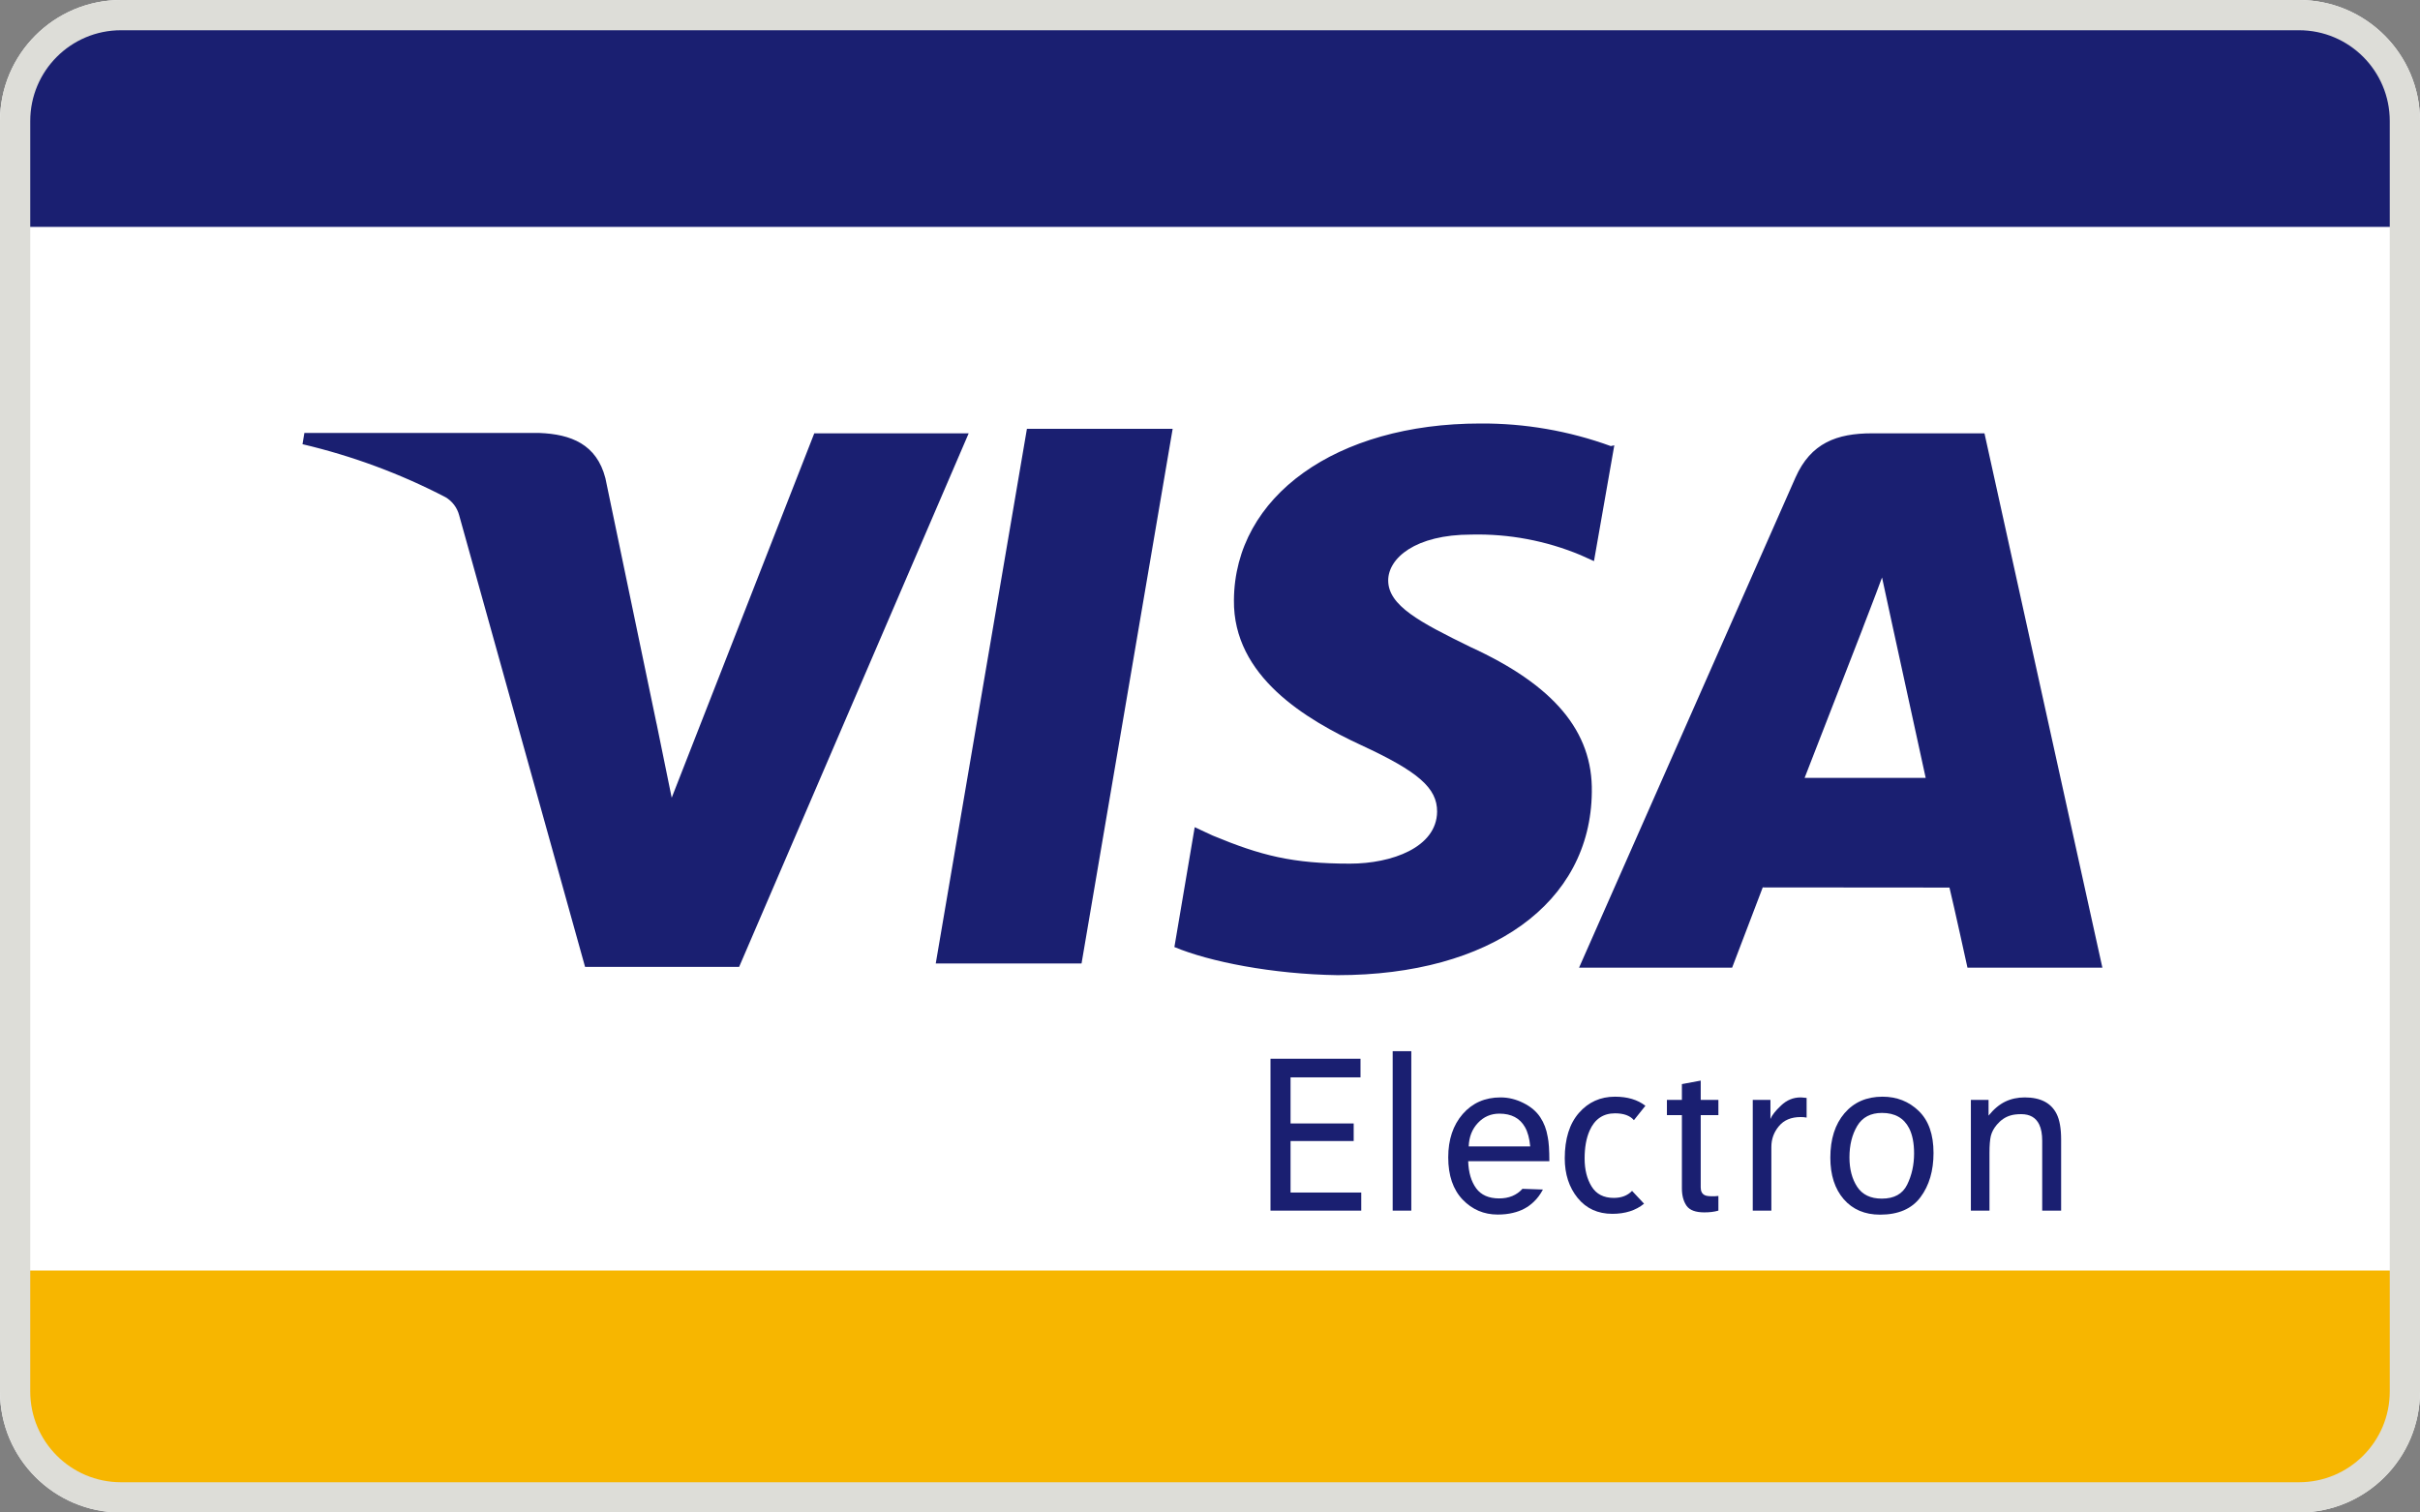 <svg width="160" height="100" viewBox="0 0 160 100" fill="none" xmlns="http://www.w3.org/2000/svg">
<rect x="0" y="0" width="160" height="100" fill="#808080" stroke="none"/>
<path d="M0 8C0 3.582 3.582 0 8 0H152C156.418 0 160 3.582 160 8V92C160 96.418 156.418 100 152 100H8C3.582 100 0 96.418 0 92V8Z" fill="white"/>
<path d="M106.498 29.493C103.734 28.487 100.812 27.981 97.871 28C88.351 28 81.632 32.8 81.582 39.677C81.523 44.735 86.362 47.581 90.017 49.277C93.77 51.012 95.025 52.103 95.015 53.665C94.99 56.03 92.015 57.101 89.253 57.101C85.455 57.101 83.373 56.57 80.174 55.242L78.989 54.691L77.646 62.615C79.956 63.581 84.121 64.41 88.43 64.474C98.55 64.474 105.164 59.709 105.244 52.381C105.323 48.349 102.715 45.29 97.206 42.771C93.864 41.135 91.782 40.039 91.782 38.378C91.782 36.911 93.562 35.344 97.281 35.344C99.754 35.285 102.212 35.746 104.495 36.697L105.387 37.099L106.731 29.443L106.498 29.493ZM131.205 28.65H123.768C121.452 28.65 119.722 29.28 118.706 31.58L104.401 63.978H114.521L116.544 58.673L128.89 58.683C129.192 59.922 130.08 63.978 130.08 63.978H139L131.205 28.65ZM67.897 28.353H77.531L71.507 63.7H61.868L67.897 28.343V28.353ZM43.408 47.834L44.41 52.743L53.836 28.65H64.045L48.867 63.929H38.683L30.353 34.05C30.219 33.557 29.899 33.136 29.46 32.875C26.465 31.318 23.287 30.141 20 29.369L20.124 28.625H35.648C37.751 28.705 39.447 29.369 40.027 31.62L43.408 47.849V47.834ZM119.31 51.439L123.153 41.552C123.104 41.651 123.947 39.509 124.432 38.18L125.092 41.229L127.318 51.429H119.31V51.439Z" fill="#1A1F71"/>
<path d="M84 70H89.951V71.231H85.326V74.279H89.5V75.441H85.326V78.846H90V80.042H84V70Z" fill="#1A1F71"/>
<path d="M92.078 69.5H93.309V80.042H92.078V69.5Z" fill="#1A1F71"/>
<path d="M99.21 72.557C99.73 72.557 100.233 72.68 100.721 72.926C101.208 73.167 101.58 73.482 101.835 73.869C102.081 74.238 102.245 74.669 102.327 75.161C102.4 75.498 102.437 76.036 102.437 76.774H97.07C97.093 77.517 97.269 78.114 97.597 78.565C97.925 79.012 98.433 79.235 99.121 79.235C99.764 79.235 100.276 79.023 100.659 78.6L102.013 78.647C101.835 78.976 101.634 79.245 101.411 79.454C101.037 79.819 100.575 80.065 100.023 80.192C99.727 80.265 99.392 80.302 99.019 80.302C98.107 80.302 97.335 79.971 96.701 79.311C96.068 78.645 95.751 77.716 95.751 76.522C95.751 75.346 96.07 74.391 96.708 73.657C97.346 72.924 98.18 72.557 99.21 72.557ZM101.172 75.797C101.122 75.264 101.006 74.838 100.823 74.519C100.486 73.926 99.923 73.63 99.135 73.63C98.57 73.63 98.096 73.835 97.713 74.245C97.33 74.651 97.127 75.168 97.105 75.797H101.172Z" fill="#1A1F71"/>
<path d="M106.777 72.509C107.602 72.509 108.272 72.709 108.787 73.11L108.028 74.061C107.769 73.76 107.352 73.609 106.777 73.609C105.993 73.609 105.433 73.992 105.096 74.758C104.877 75.255 104.768 75.868 104.768 76.597C104.768 77.33 104.923 77.948 105.232 78.449C105.542 78.951 106.03 79.201 106.695 79.201C107.206 79.201 107.609 79.046 107.905 78.736L108.698 79.584C108.151 80.031 107.452 80.254 106.6 80.254C105.643 80.254 104.879 79.905 104.31 79.208C103.74 78.506 103.455 77.631 103.455 76.583C103.455 75.298 103.767 74.297 104.392 73.582C105.016 72.867 105.811 72.509 106.777 72.509Z" fill="#1A1F71"/>
<path d="M111.2 71.677L112.444 71.445V72.721H113.613V73.726H112.444V78.504C112.444 78.759 112.531 78.93 112.704 79.017C112.8 79.067 112.959 79.092 113.183 79.092C113.242 79.092 113.306 79.092 113.374 79.092C113.442 79.087 113.522 79.08 113.613 79.071V80.042C113.472 80.083 113.324 80.113 113.169 80.131C113.019 80.149 112.854 80.158 112.677 80.158C112.103 80.158 111.713 80.012 111.508 79.721C111.303 79.424 111.2 79.042 111.2 78.572V73.726H110.209V72.721H111.2V71.677Z" fill="#1A1F71"/>
<path d="M115.885 72.721H117.054V73.985C117.149 73.739 117.384 73.441 117.758 73.09C118.132 72.734 118.562 72.557 119.05 72.557C119.073 72.557 119.111 72.559 119.166 72.564C119.221 72.568 119.314 72.577 119.446 72.591V73.89C119.373 73.876 119.305 73.867 119.241 73.862C119.182 73.858 119.116 73.856 119.043 73.856C118.423 73.856 117.947 74.056 117.614 74.457C117.282 74.853 117.115 75.311 117.115 75.831V80.042H115.885V72.721Z" fill="#1A1F71"/>
<path d="M124.418 79.249C125.234 79.249 125.792 78.941 126.093 78.326C126.398 77.706 126.551 77.018 126.551 76.262C126.551 75.578 126.441 75.022 126.223 74.594C125.876 73.919 125.279 73.582 124.432 73.582C123.68 73.582 123.133 73.869 122.791 74.443C122.449 75.018 122.278 75.71 122.278 76.522C122.278 77.301 122.449 77.95 122.791 78.47C123.133 78.989 123.675 79.249 124.418 79.249ZM124.466 72.509C125.409 72.509 126.207 72.823 126.858 73.452C127.51 74.081 127.836 75.006 127.836 76.228C127.836 77.408 127.549 78.383 126.975 79.153C126.4 79.924 125.509 80.309 124.302 80.309C123.295 80.309 122.495 79.969 121.902 79.29C121.31 78.606 121.014 77.69 121.014 76.542C121.014 75.311 121.326 74.332 121.95 73.603C122.575 72.873 123.413 72.509 124.466 72.509Z" fill="#1A1F71"/>
<path d="M130.306 72.721H131.475V73.76C131.821 73.331 132.188 73.024 132.575 72.837C132.963 72.65 133.393 72.557 133.867 72.557C134.906 72.557 135.608 72.919 135.973 73.644C136.173 74.04 136.273 74.607 136.273 75.346V80.042H135.022V75.428C135.022 74.981 134.956 74.621 134.824 74.348C134.605 73.892 134.209 73.664 133.635 73.664C133.343 73.664 133.104 73.694 132.917 73.753C132.58 73.853 132.284 74.054 132.028 74.355C131.823 74.596 131.689 74.847 131.625 75.106C131.566 75.362 131.536 75.728 131.536 76.207V80.042H130.306V72.721Z" fill="#1A1F71"/>
<path d="M0 12C0 5.373 5.373 0 12 0H148C154.627 0 160 5.373 160 12V15H0V12Z" fill="#1A1F71"/>
<path d="M0 84H160V91C160 95.418 156.418 99 152 99H8C3.582 99 0 95.418 0 91V84Z" fill="#F7B600"/>
<path fill-rule="evenodd" clip-rule="evenodd" d="M152 2H8C4.686 2 2 4.686 2 8V92C2 95.314 4.686 98 8 98H152C155.314 98 158 95.314 158 92V8C158 4.686 155.314 2 152 2ZM8 0C3.582 0 0 3.582 0 8V92C0 96.418 3.582 100 8 100H152C156.418 100 160 96.418 160 92V8C160 3.582 156.418 0 152 0H8Z" fill="#DDDDD8"/>
</svg>
